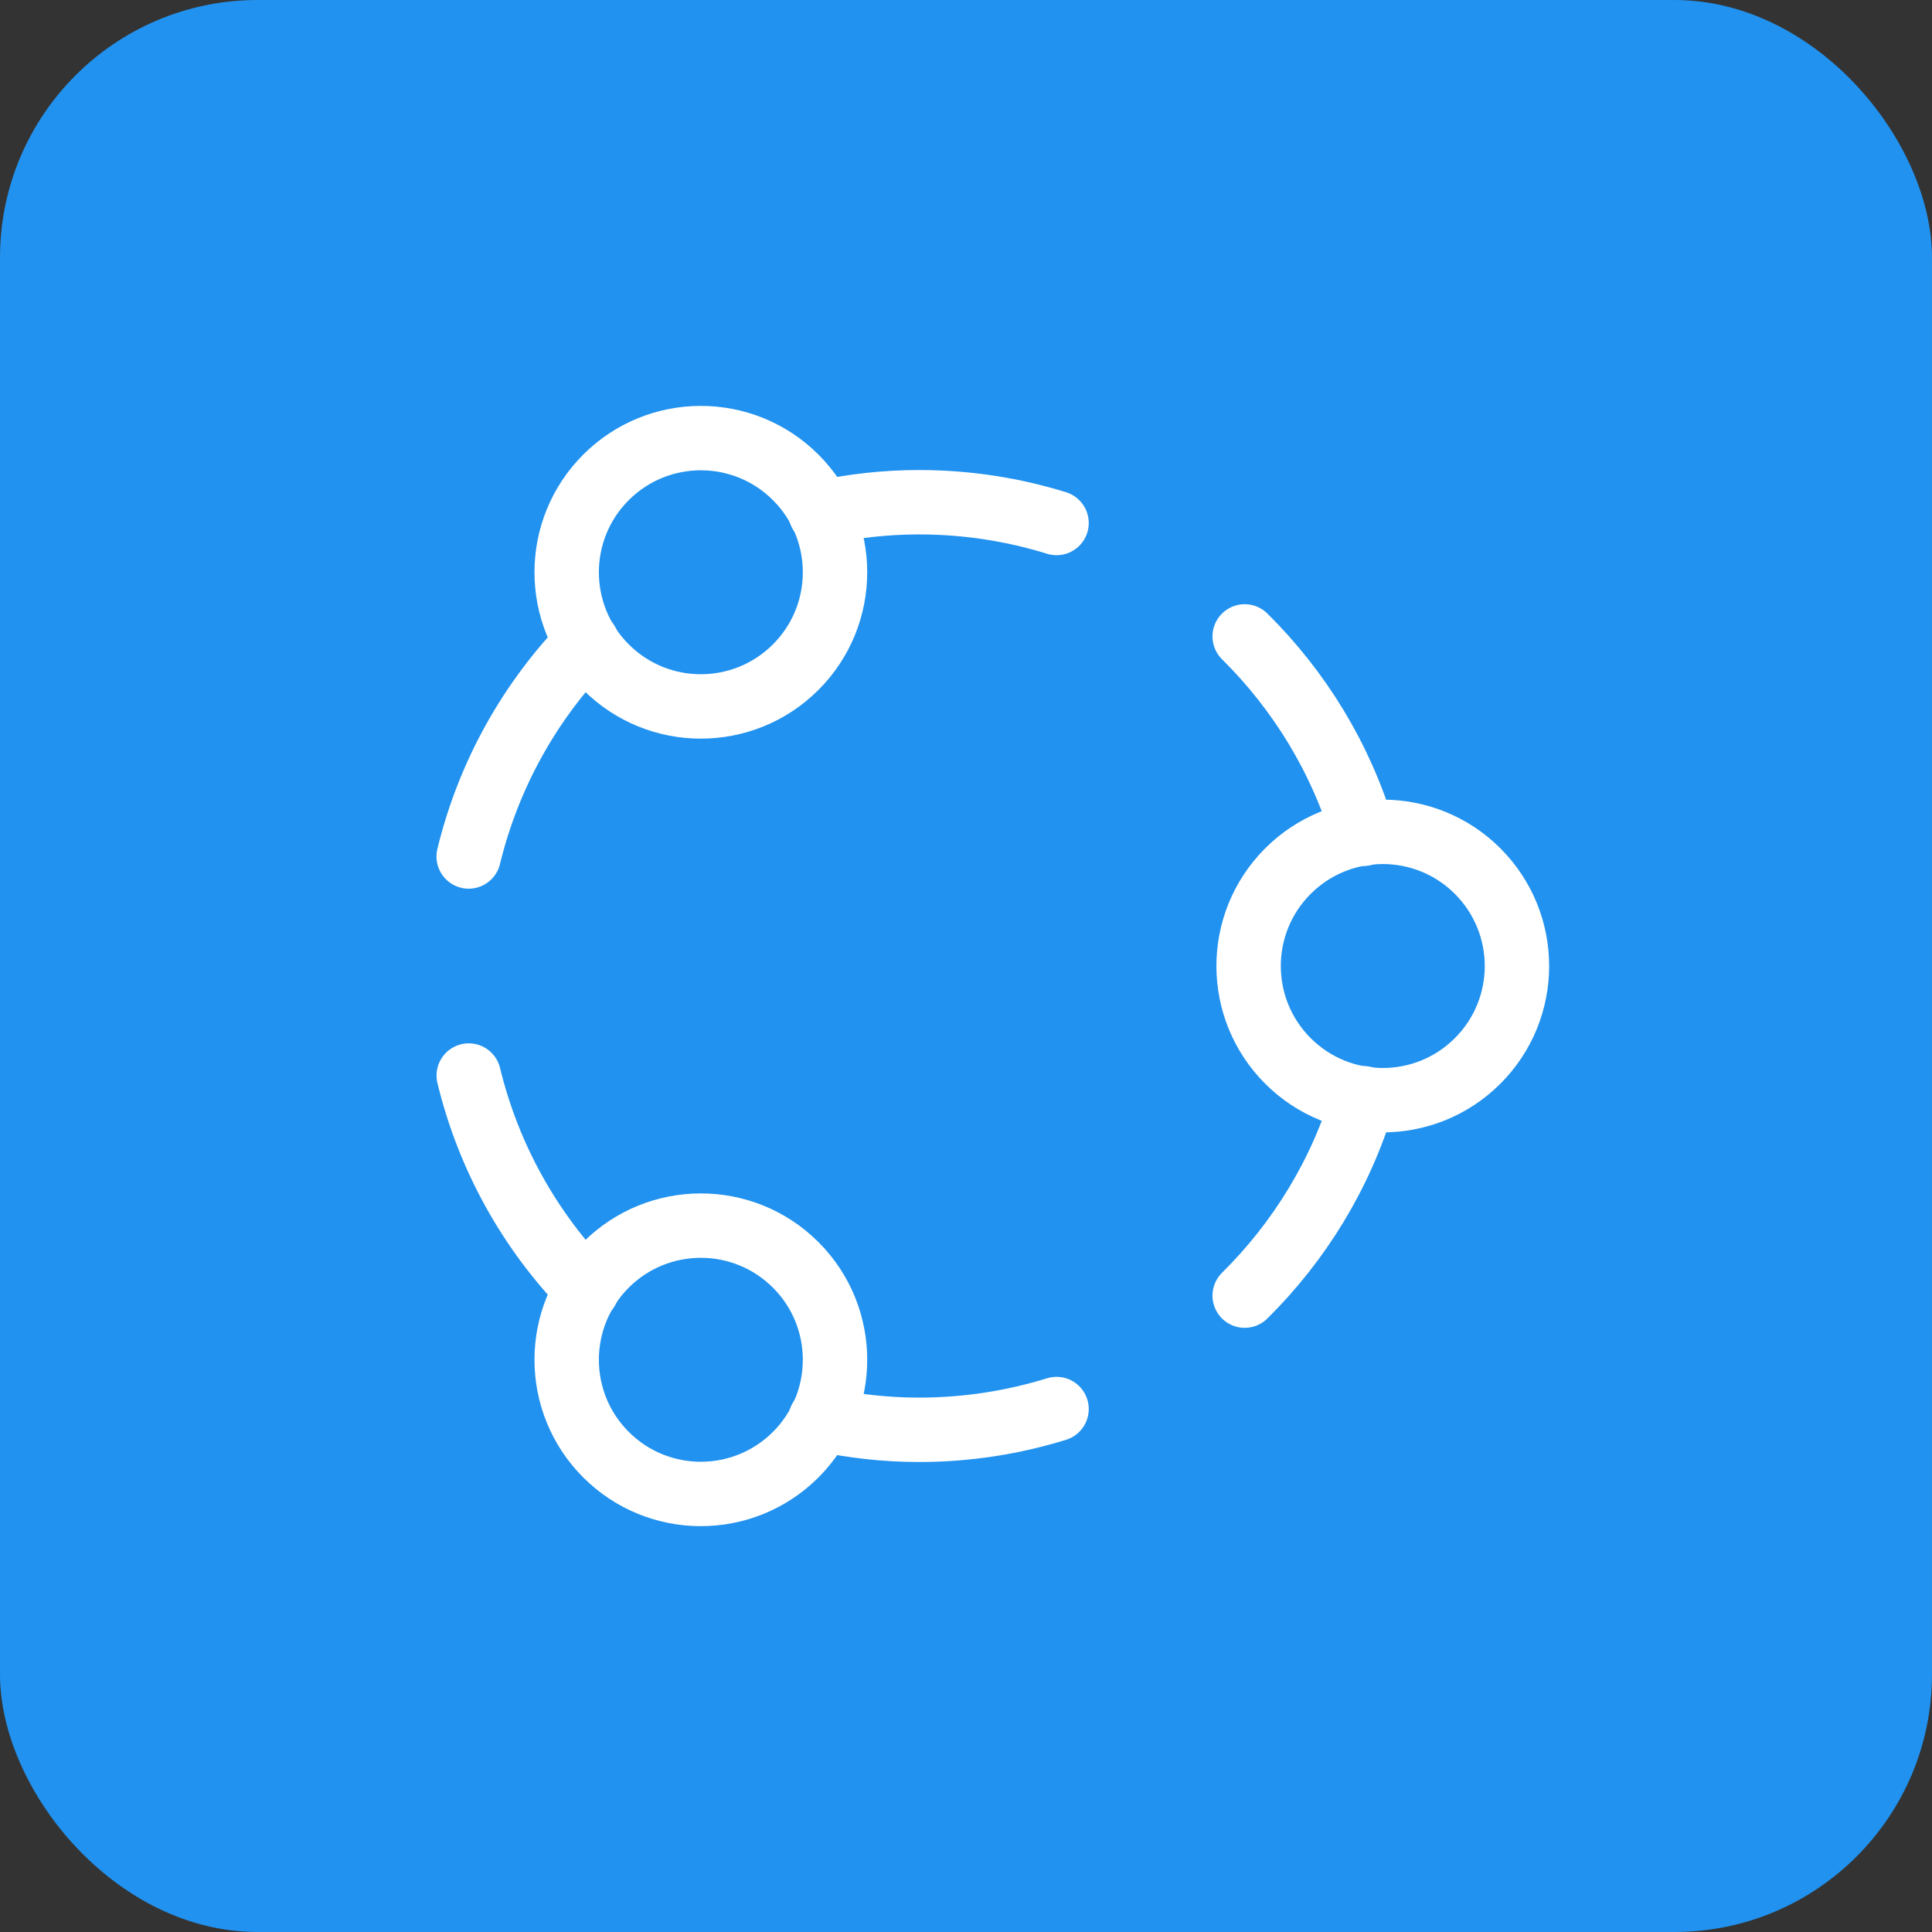 <svg width="60" height="60" viewBox="0 0 60 60" fill="none" xmlns="http://www.w3.org/2000/svg">
<rect x="0" y="0" width="60" height="60" fill="#333333" stroke="none"/>
<rect width="60" height="60" rx="8" fill="#2192EF"/>
<path d="M18.229 19.952C16.459 21.769 15.174 24.052 14.555 26.599" stroke="white" stroke-width="2" stroke-linecap="round" stroke-linejoin="round"/>
<path d="M25.483 44.072C26.468 44.285 27.49 44.404 28.54 44.404C30.027 44.404 31.462 44.177 32.812 43.759" stroke="white" stroke-width="2" stroke-linecap="round" stroke-linejoin="round"/>
<path d="M14.557 33.402C15.175 35.949 16.46 38.232 18.23 40.049" stroke="white" stroke-width="2" stroke-linecap="round" stroke-linejoin="round"/>
<path d="M42.342 34.107C41.644 36.461 40.354 38.556 38.655 40.237" stroke="white" stroke-width="2" stroke-linecap="round" stroke-linejoin="round"/>
<path d="M38.655 19.764C40.354 21.445 41.642 23.54 42.342 25.894" stroke="white" stroke-width="2" stroke-linecap="round" stroke-linejoin="round"/>
<path d="M25.483 15.928C26.468 15.715 27.49 15.597 28.54 15.597C30.027 15.597 31.462 15.823 32.812 16.242" stroke="white" stroke-width="2" stroke-linecap="round" stroke-linejoin="round"/>
<path d="M45.89 27.054C47.517 28.682 47.517 31.32 45.89 32.947C44.263 34.574 41.624 34.574 39.997 32.947C38.37 31.32 38.37 28.682 39.997 27.054C41.624 25.427 44.263 25.427 45.89 27.054" stroke="white" stroke-width="2" stroke-linecap="round" stroke-linejoin="round"/>
<path d="M24.712 39.283C26.339 40.91 26.339 43.548 24.712 45.175C23.084 46.803 20.446 46.803 18.819 45.175C17.192 43.548 17.192 40.91 18.819 39.283C20.446 37.656 23.084 37.656 24.712 39.283" stroke="white" stroke-width="2" stroke-linecap="round" stroke-linejoin="round"/>
<path d="M24.712 14.826C26.339 16.453 26.339 19.091 24.712 20.718C23.084 22.346 20.446 22.346 18.819 20.718C17.192 19.091 17.192 16.453 18.819 14.826C20.446 13.199 23.084 13.199 24.712 14.826" stroke="white" stroke-width="2" stroke-linecap="round" stroke-linejoin="round"/>
</svg>
